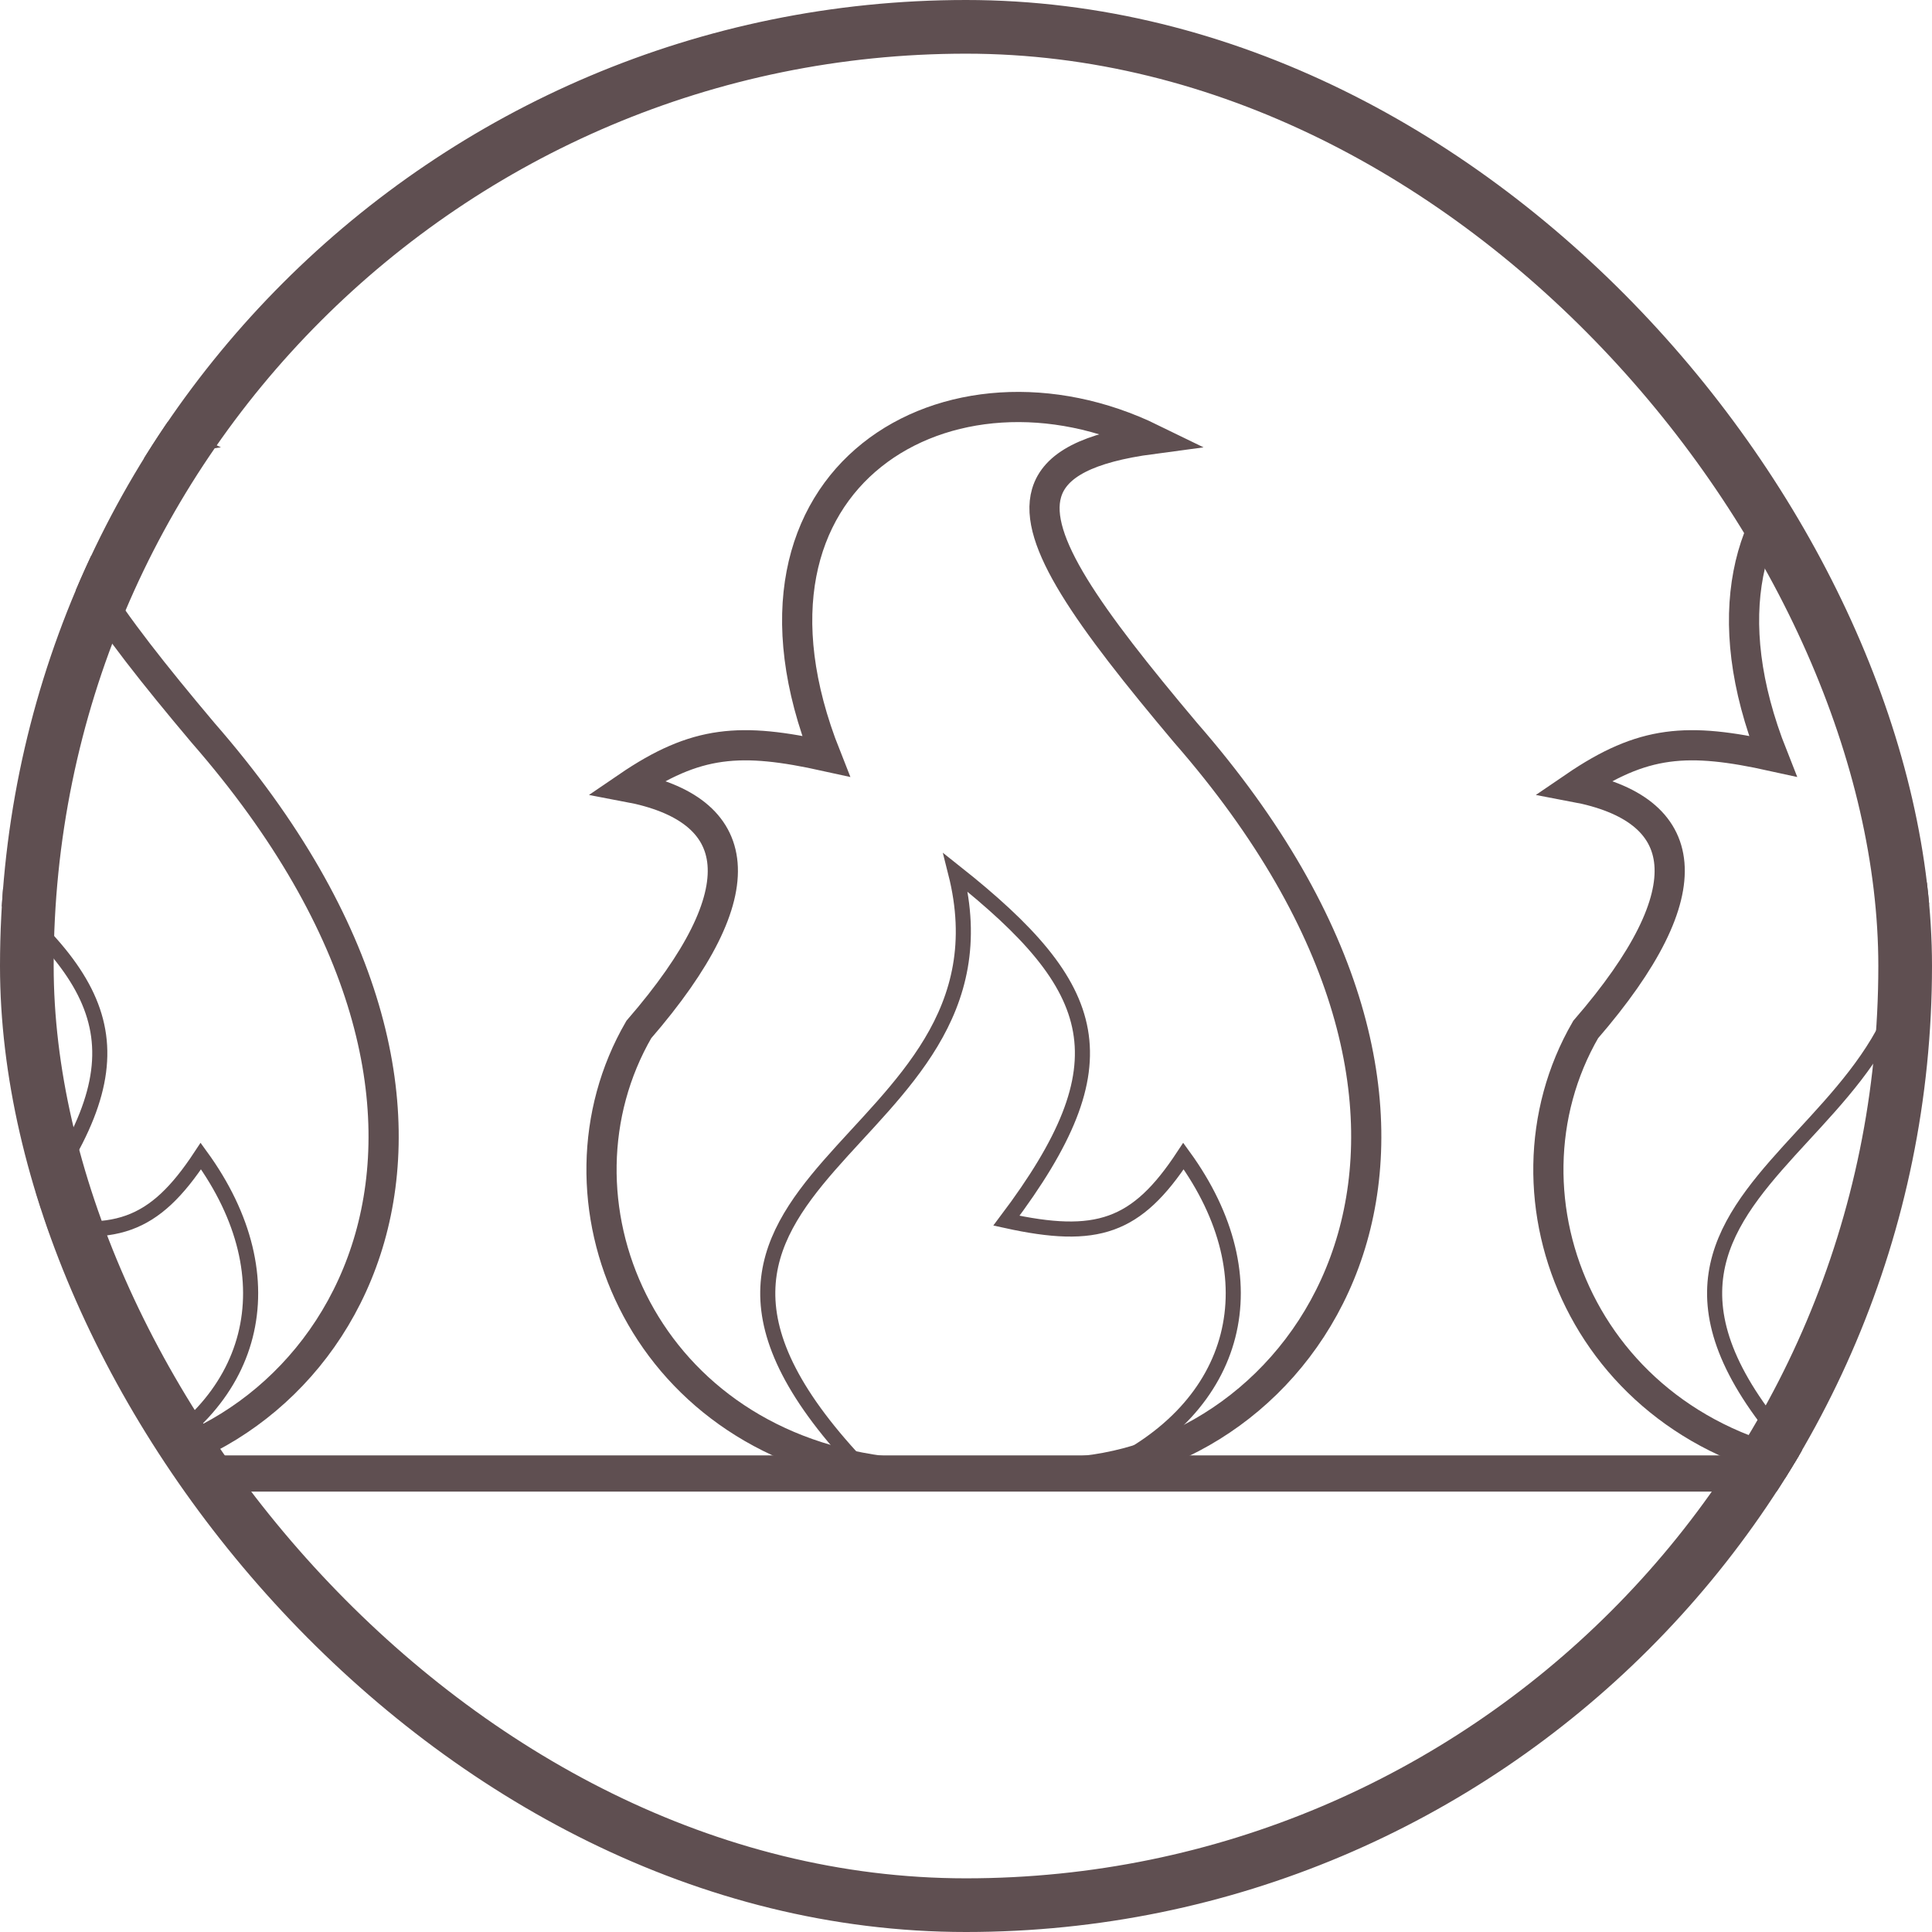 <svg xmlns="http://www.w3.org/2000/svg" width="64" height="64" viewBox="0 0 64 64" fill="none"><g clip-path="url(#clip0_3094_6826)"><path d="M-3.92 48.728C-13.404 38.873 1.458 38.194 -0.896 28.902C3.943 32.74 4.735 35.198 0.788 40.436C3.786 41.094 5.097 40.659 6.653 38.296C9.597 42.348 8.543 46.641 3.947 48.728" stroke="#5F4F51" stroke-width="0.5"></path><path d="M3.336 48.728C11.334 47.857 17.977 37.165 6.726 24.275C3.468 20.407 1.668 17.875 2.117 16.333C2.391 15.396 3.497 14.824 5.613 14.542C-1.027 11.296 -8.9 15.704 -5.192 25.049C-8.01 24.428 -9.482 24.511 -11.761 26.066C-7.894 26.793 -7.364 29.456 -11.39 34.105C-14.613 39.67 -11.39 47.663 -3.339 48.728" stroke="#5F4F51"></path><path d="M28.631 48.728C19.147 38.873 34.01 38.194 31.655 28.902C36.495 32.74 37.286 35.198 33.339 40.436C36.337 41.094 37.648 40.659 39.204 38.296C42.148 42.348 41.094 46.641 36.498 48.728" stroke="#5F4F51" stroke-width="0.5"></path><path d="M35.887 48.728C43.885 47.857 50.528 37.165 39.277 24.275C36.02 20.407 34.219 17.875 34.669 16.333C34.942 15.396 36.048 14.824 38.164 14.542C31.524 11.296 23.651 15.704 27.359 25.049C24.541 24.428 23.069 24.511 20.79 26.066C24.657 26.793 25.187 29.456 21.161 34.105C17.938 39.67 21.161 47.663 29.213 48.728" stroke="#5F4F51"></path><path d="M59.997 48.728C50.513 38.873 65.376 38.194 63.021 28.902C67.86 32.74 68.652 35.198 64.705 40.436C67.703 41.094 69.014 40.659 70.57 38.296C73.514 42.348 72.46 46.641 67.865 48.728" stroke="#5F4F51" stroke-width="0.5"></path><path d="M67.253 48.728C75.251 47.857 81.894 37.165 70.643 24.275C67.385 20.407 65.585 17.875 66.035 16.333C66.308 15.396 67.414 14.824 69.531 14.542C62.89 11.296 55.017 15.704 58.725 25.049C55.907 24.428 54.435 24.511 52.156 26.066C56.023 26.793 56.553 29.456 52.527 34.105C49.304 39.67 52.527 47.663 60.579 48.728" stroke="#5F4F51"></path><rect x="4.494" y="48.212" width="56.476" height="1.2" fill="#5F4F51"></rect></g><rect x="0.889" y="0.889" width="62.222" height="62.222" rx="31.111" stroke="#5F4F51" stroke-width="1.778"></rect><defs><clipPath id="clip0_3094_6826"><rect width="64" height="64" rx="32" fill="white"></rect></clipPath></defs></svg>